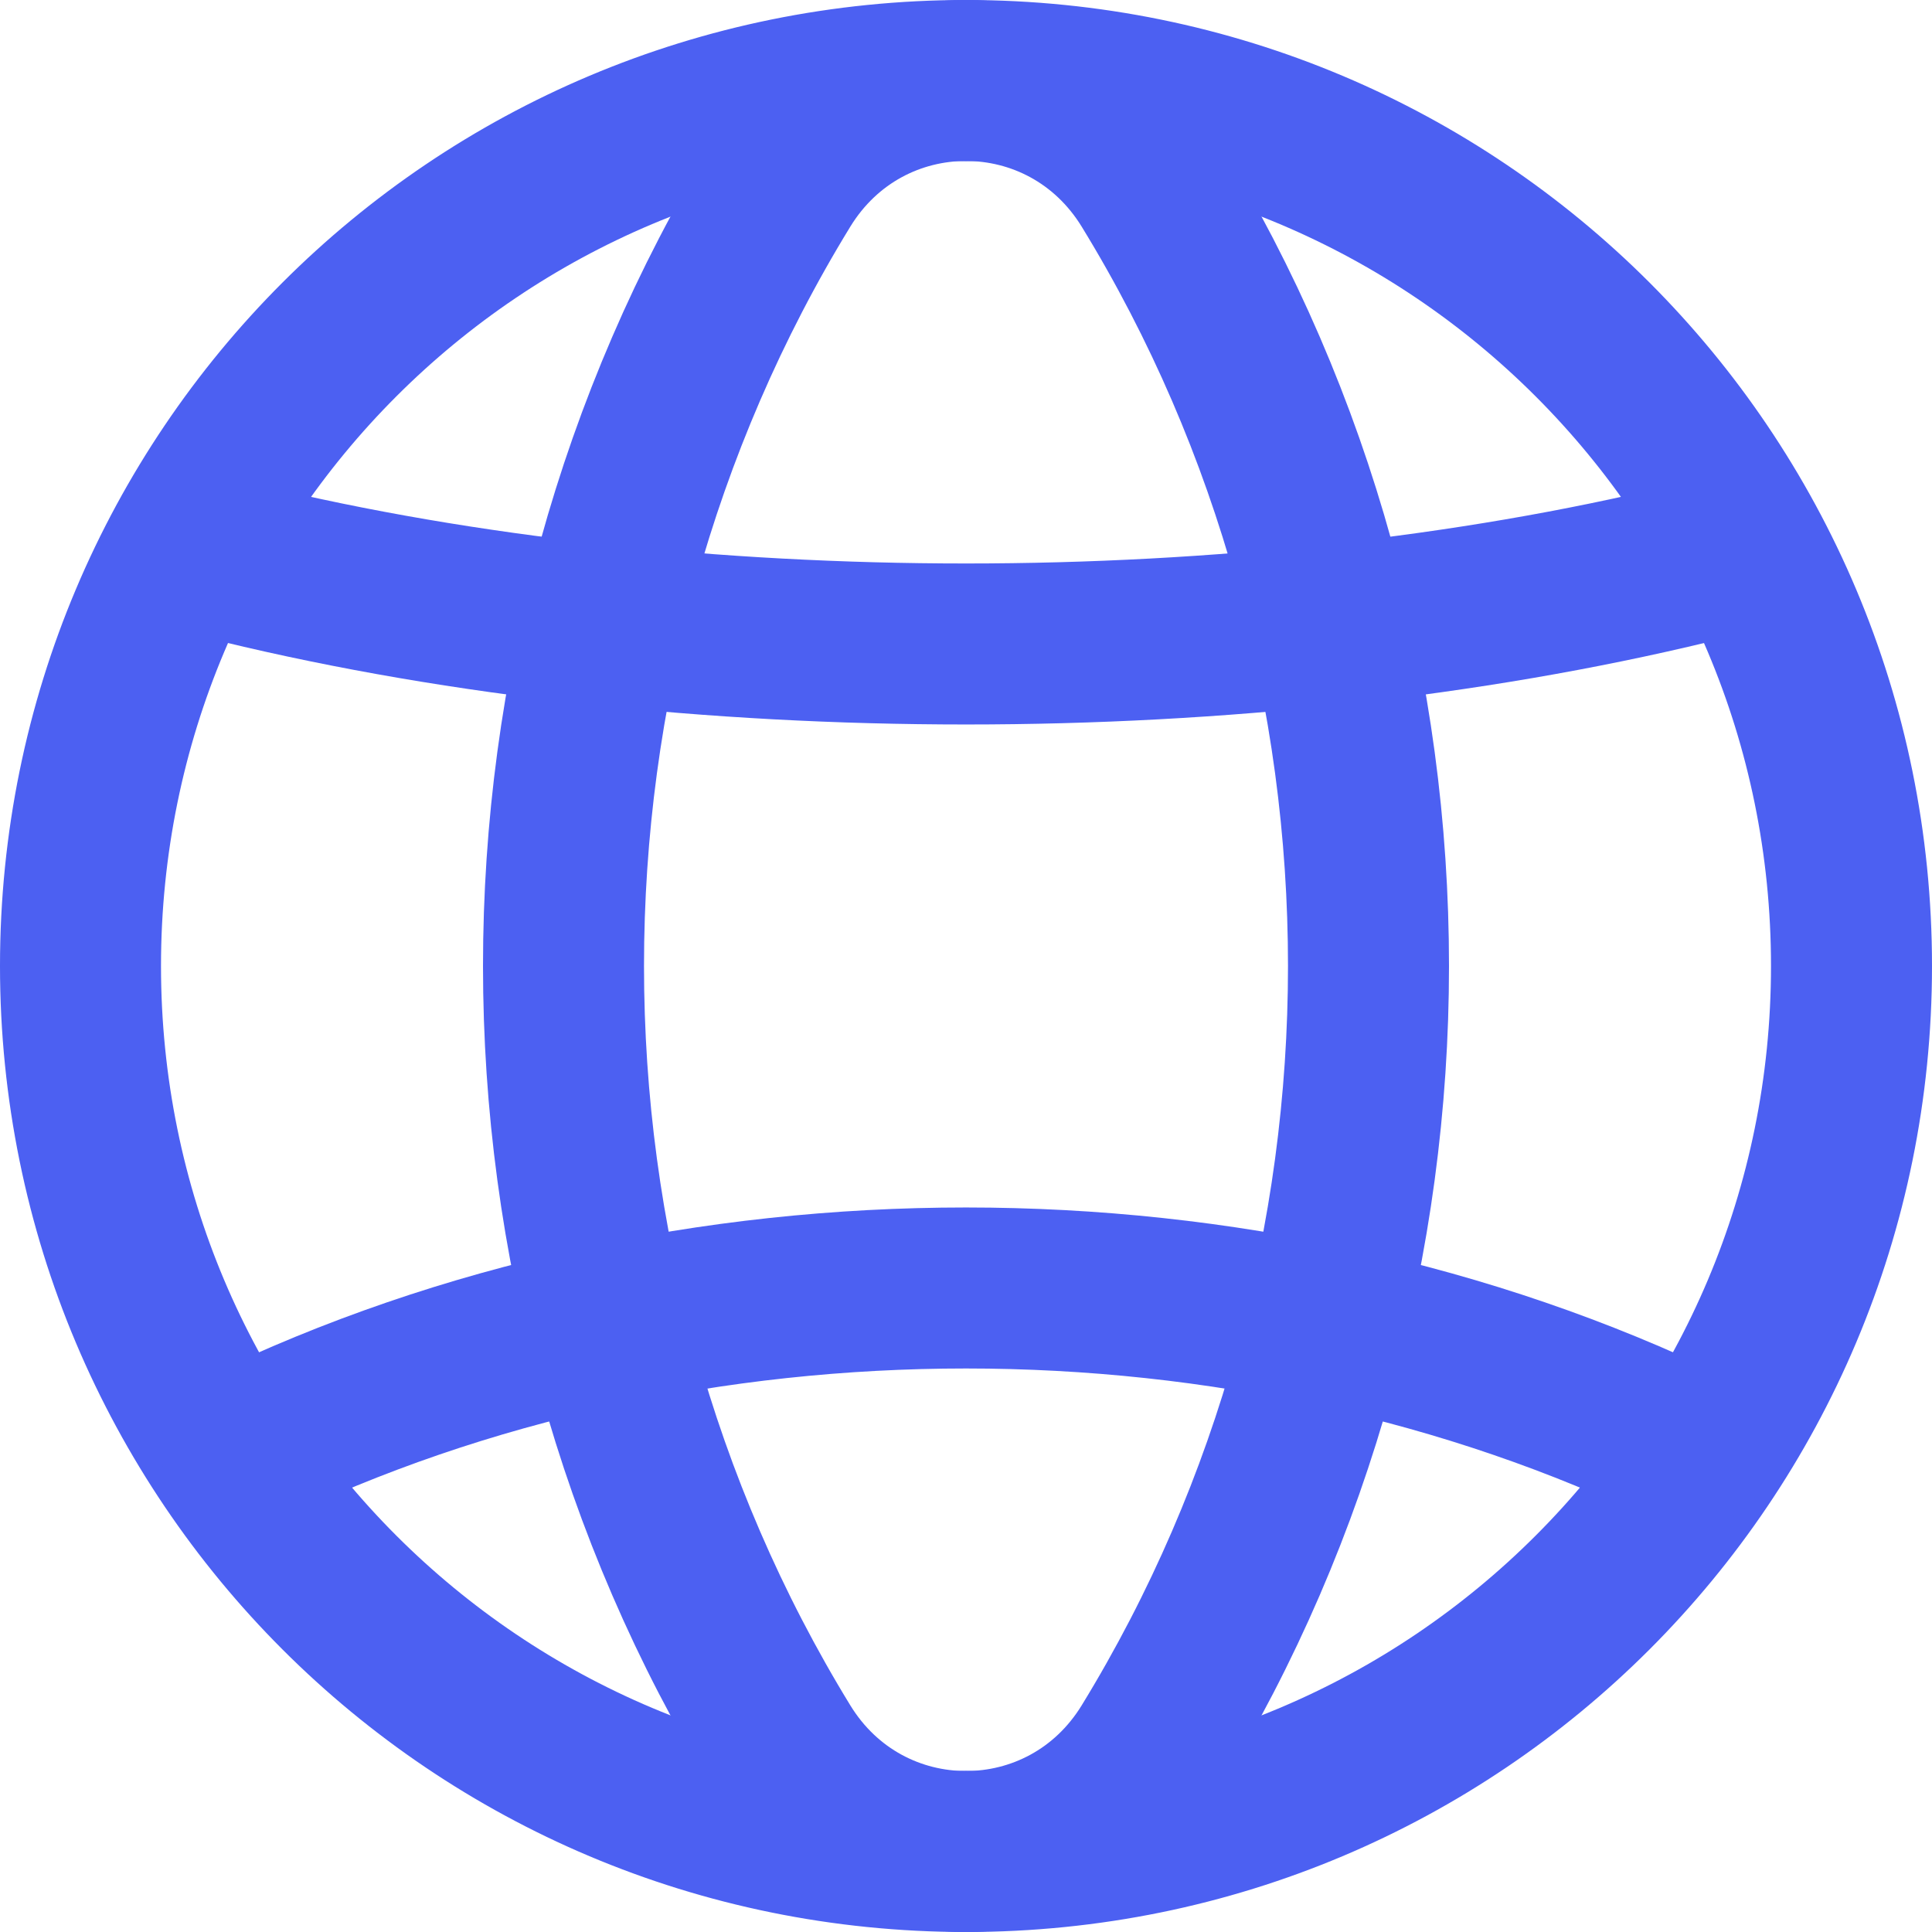 <svg width="24" height="24" viewBox="0 0 24 24" fill="none" xmlns="http://www.w3.org/2000/svg">
<path d="M12 1C18.089 1 23 5.911 23 12C23 18.089 18.089 23 12 23" stroke="#4C60F2" stroke-width="2" stroke-linecap="round" stroke-linejoin="round"/>
<path d="M12 23C5.911 23 1 18.089 1 12C1 5.911 5.911 1 12 1" stroke="#4C60F2" stroke-width="2" stroke-linecap="round" stroke-linejoin="round"/>
<path fill-rule="evenodd" clip-rule="evenodd" d="M9.709 2.295C6.097 8.192 6.097 15.808 9.709 21.705C10.767 23.432 13.233 23.432 14.291 21.705C17.903 15.808 17.903 8.192 14.291 2.295C13.232 0.568 10.767 0.568 9.709 2.295Z" stroke="#4C60F2" stroke-width="2" stroke-linecap="round" stroke-linejoin="round"/>
<path d="M3 7C8.511 8.333 15.49 8.333 21 7" stroke="#4C60F2" stroke-width="2" stroke-linecap="round" stroke-linejoin="round"/>
<path d="M21 18C15.489 15.333 8.51 15.333 3 18" stroke="#4C60F2" stroke-width="2" stroke-linecap="round" stroke-linejoin="round"/>
</svg>
